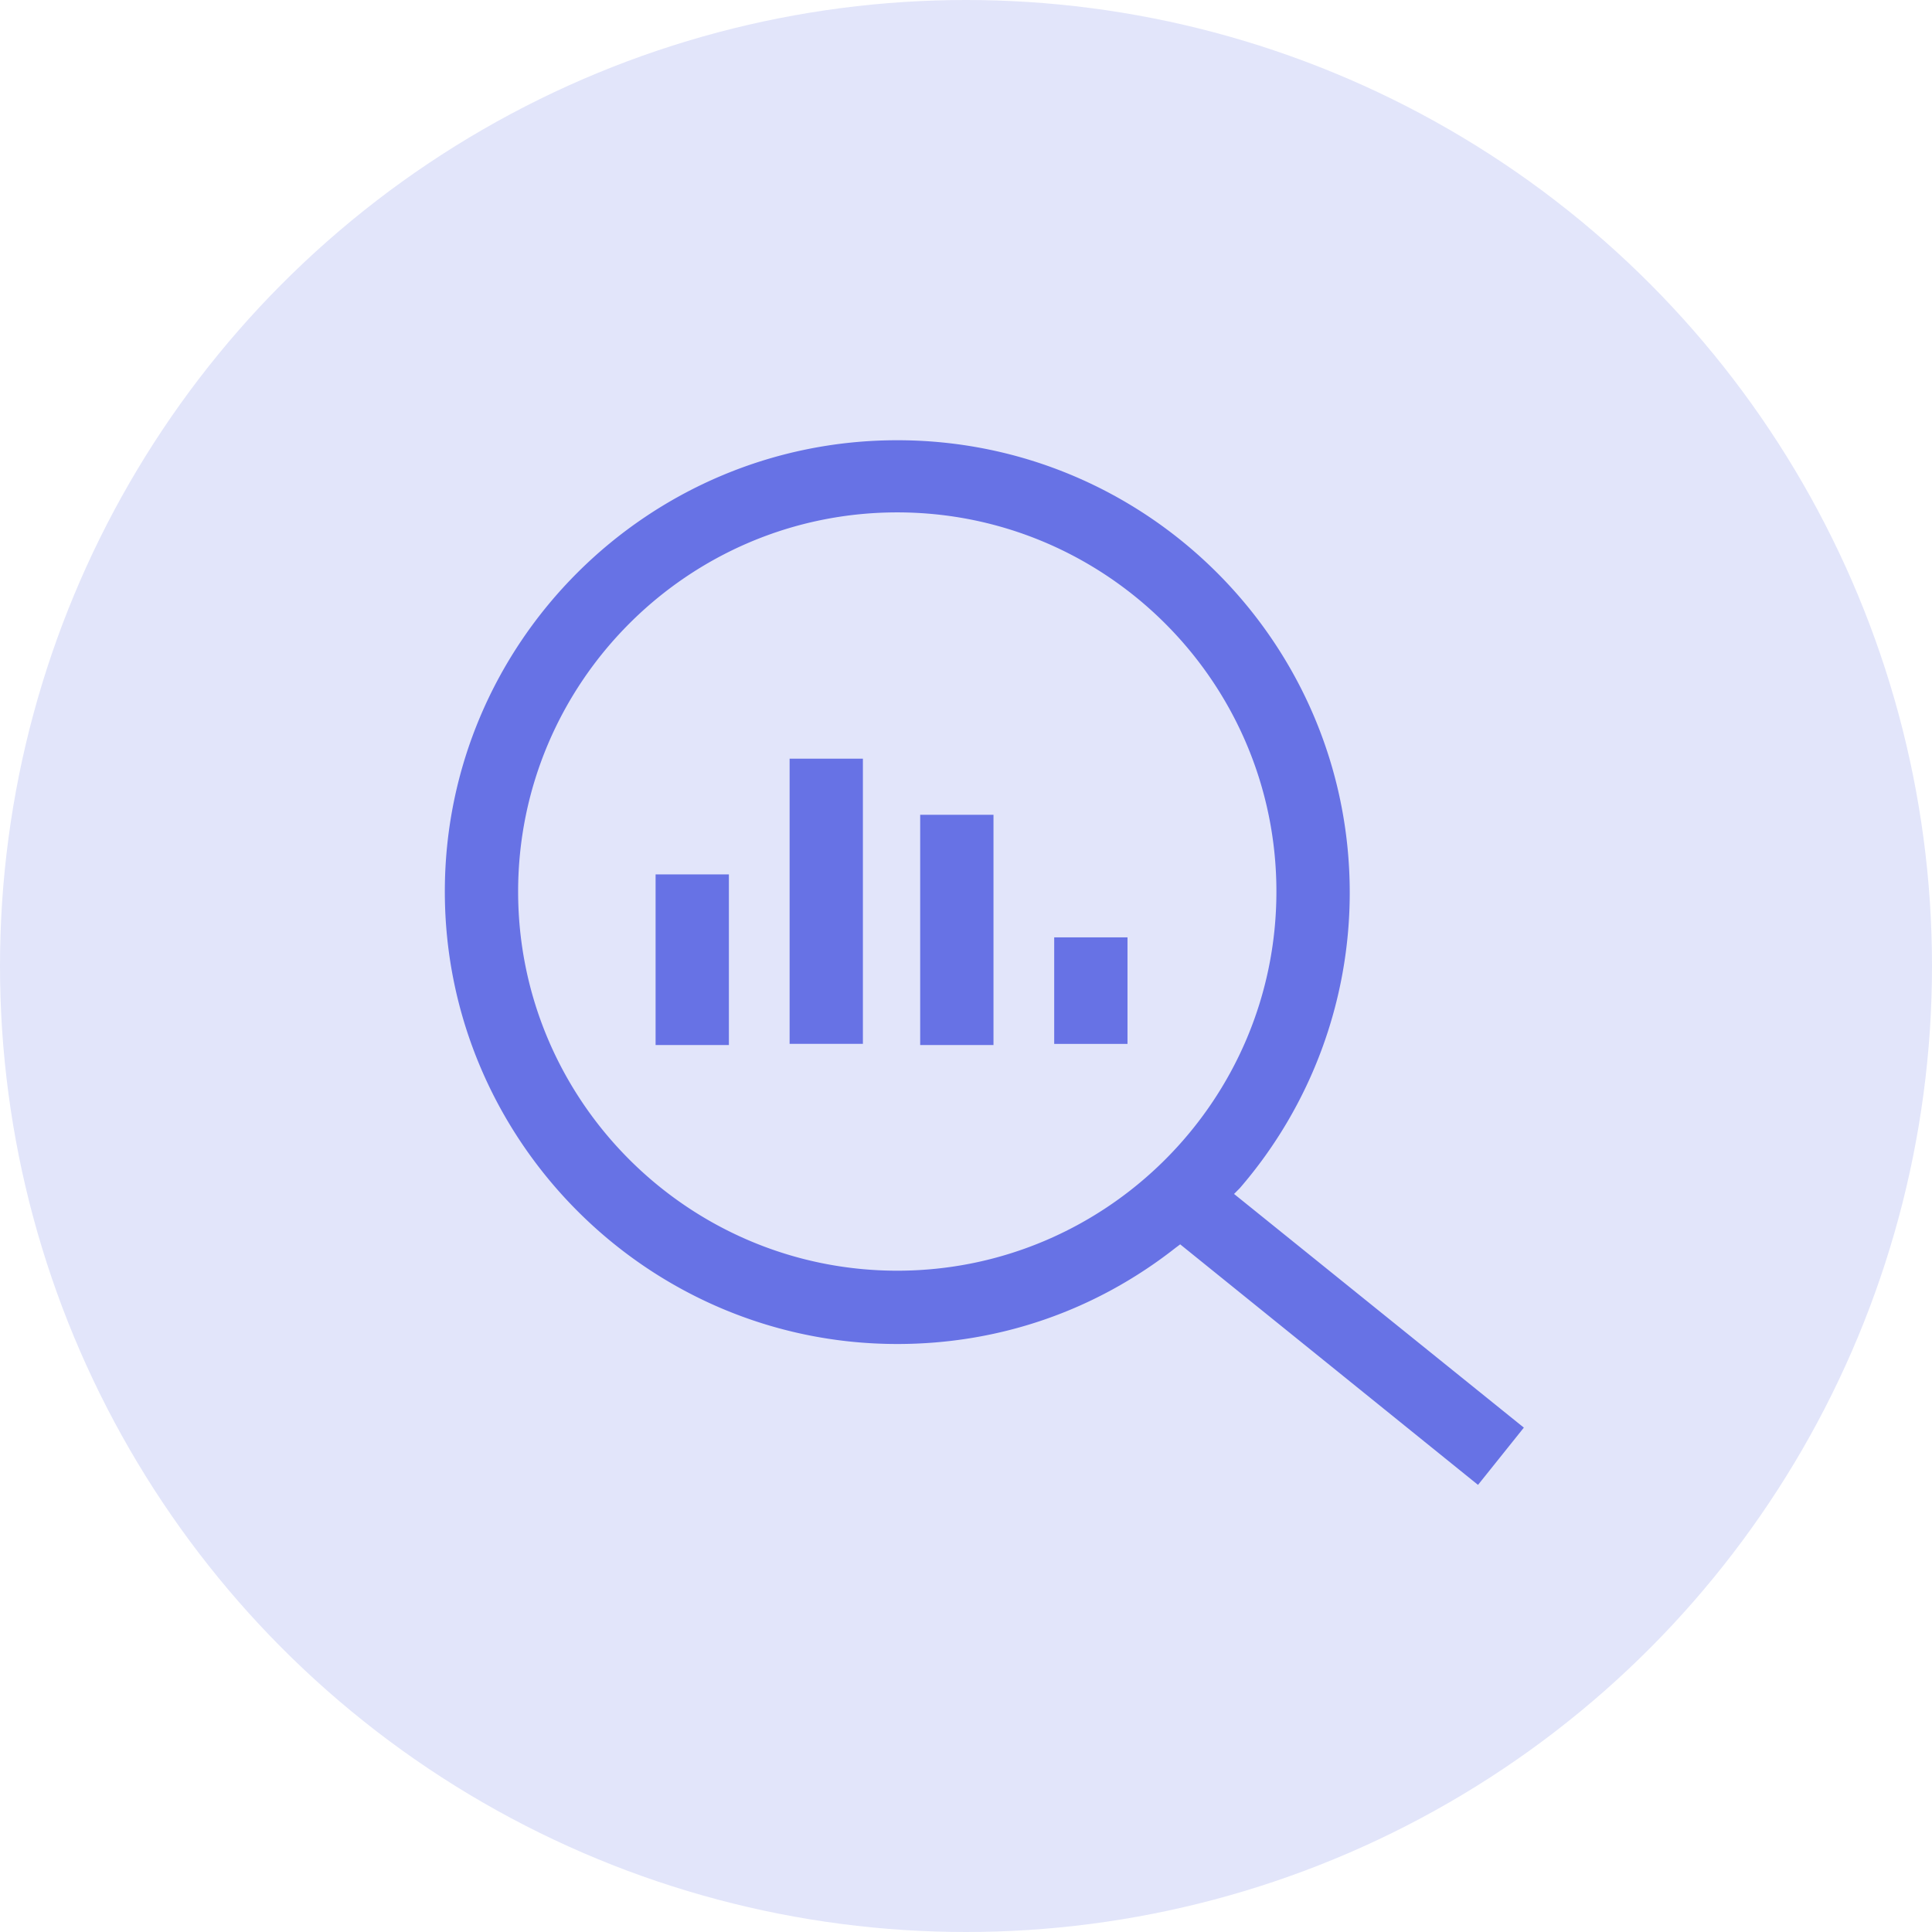 <svg width="66" height="66" xmlns="http://www.w3.org/2000/svg"><g fill="none" fill-rule="evenodd"><circle fill="#E2E5FA" cx="33" cy="33" r="33"/><g fill="#6772E5" fill-rule="nonzero"><path d="M42.157 40.787l.195-.196a15.432 15.432 0 003.757-10.095c0-8.53-6.926-15.457-15.457-15.457-8.53 0-15.456 6.926-15.456 15.418 0 8.49 6.926 15.456 15.456 15.456 3.483 0 6.77-1.135 9.509-3.287l.156-.117 10.174 8.217 1.566-1.956-9.9-7.983zm-11.505 2.622c-7.122 0-12.952-5.792-12.952-12.952 0-7.122 5.791-12.953 12.952-12.953 7.122 0 12.952 5.792 12.952 12.953 0 7.16-5.83 12.952-12.952 12.952z"/><path d="M22.396 29.87H24.9v5.83h-2.504zm4.578-3.953h2.504v9.743h-2.504zm4.461 1.918h2.504V35.7h-2.504zm4.578 4.187h2.504v3.639h-2.504z"/></g></g></svg>